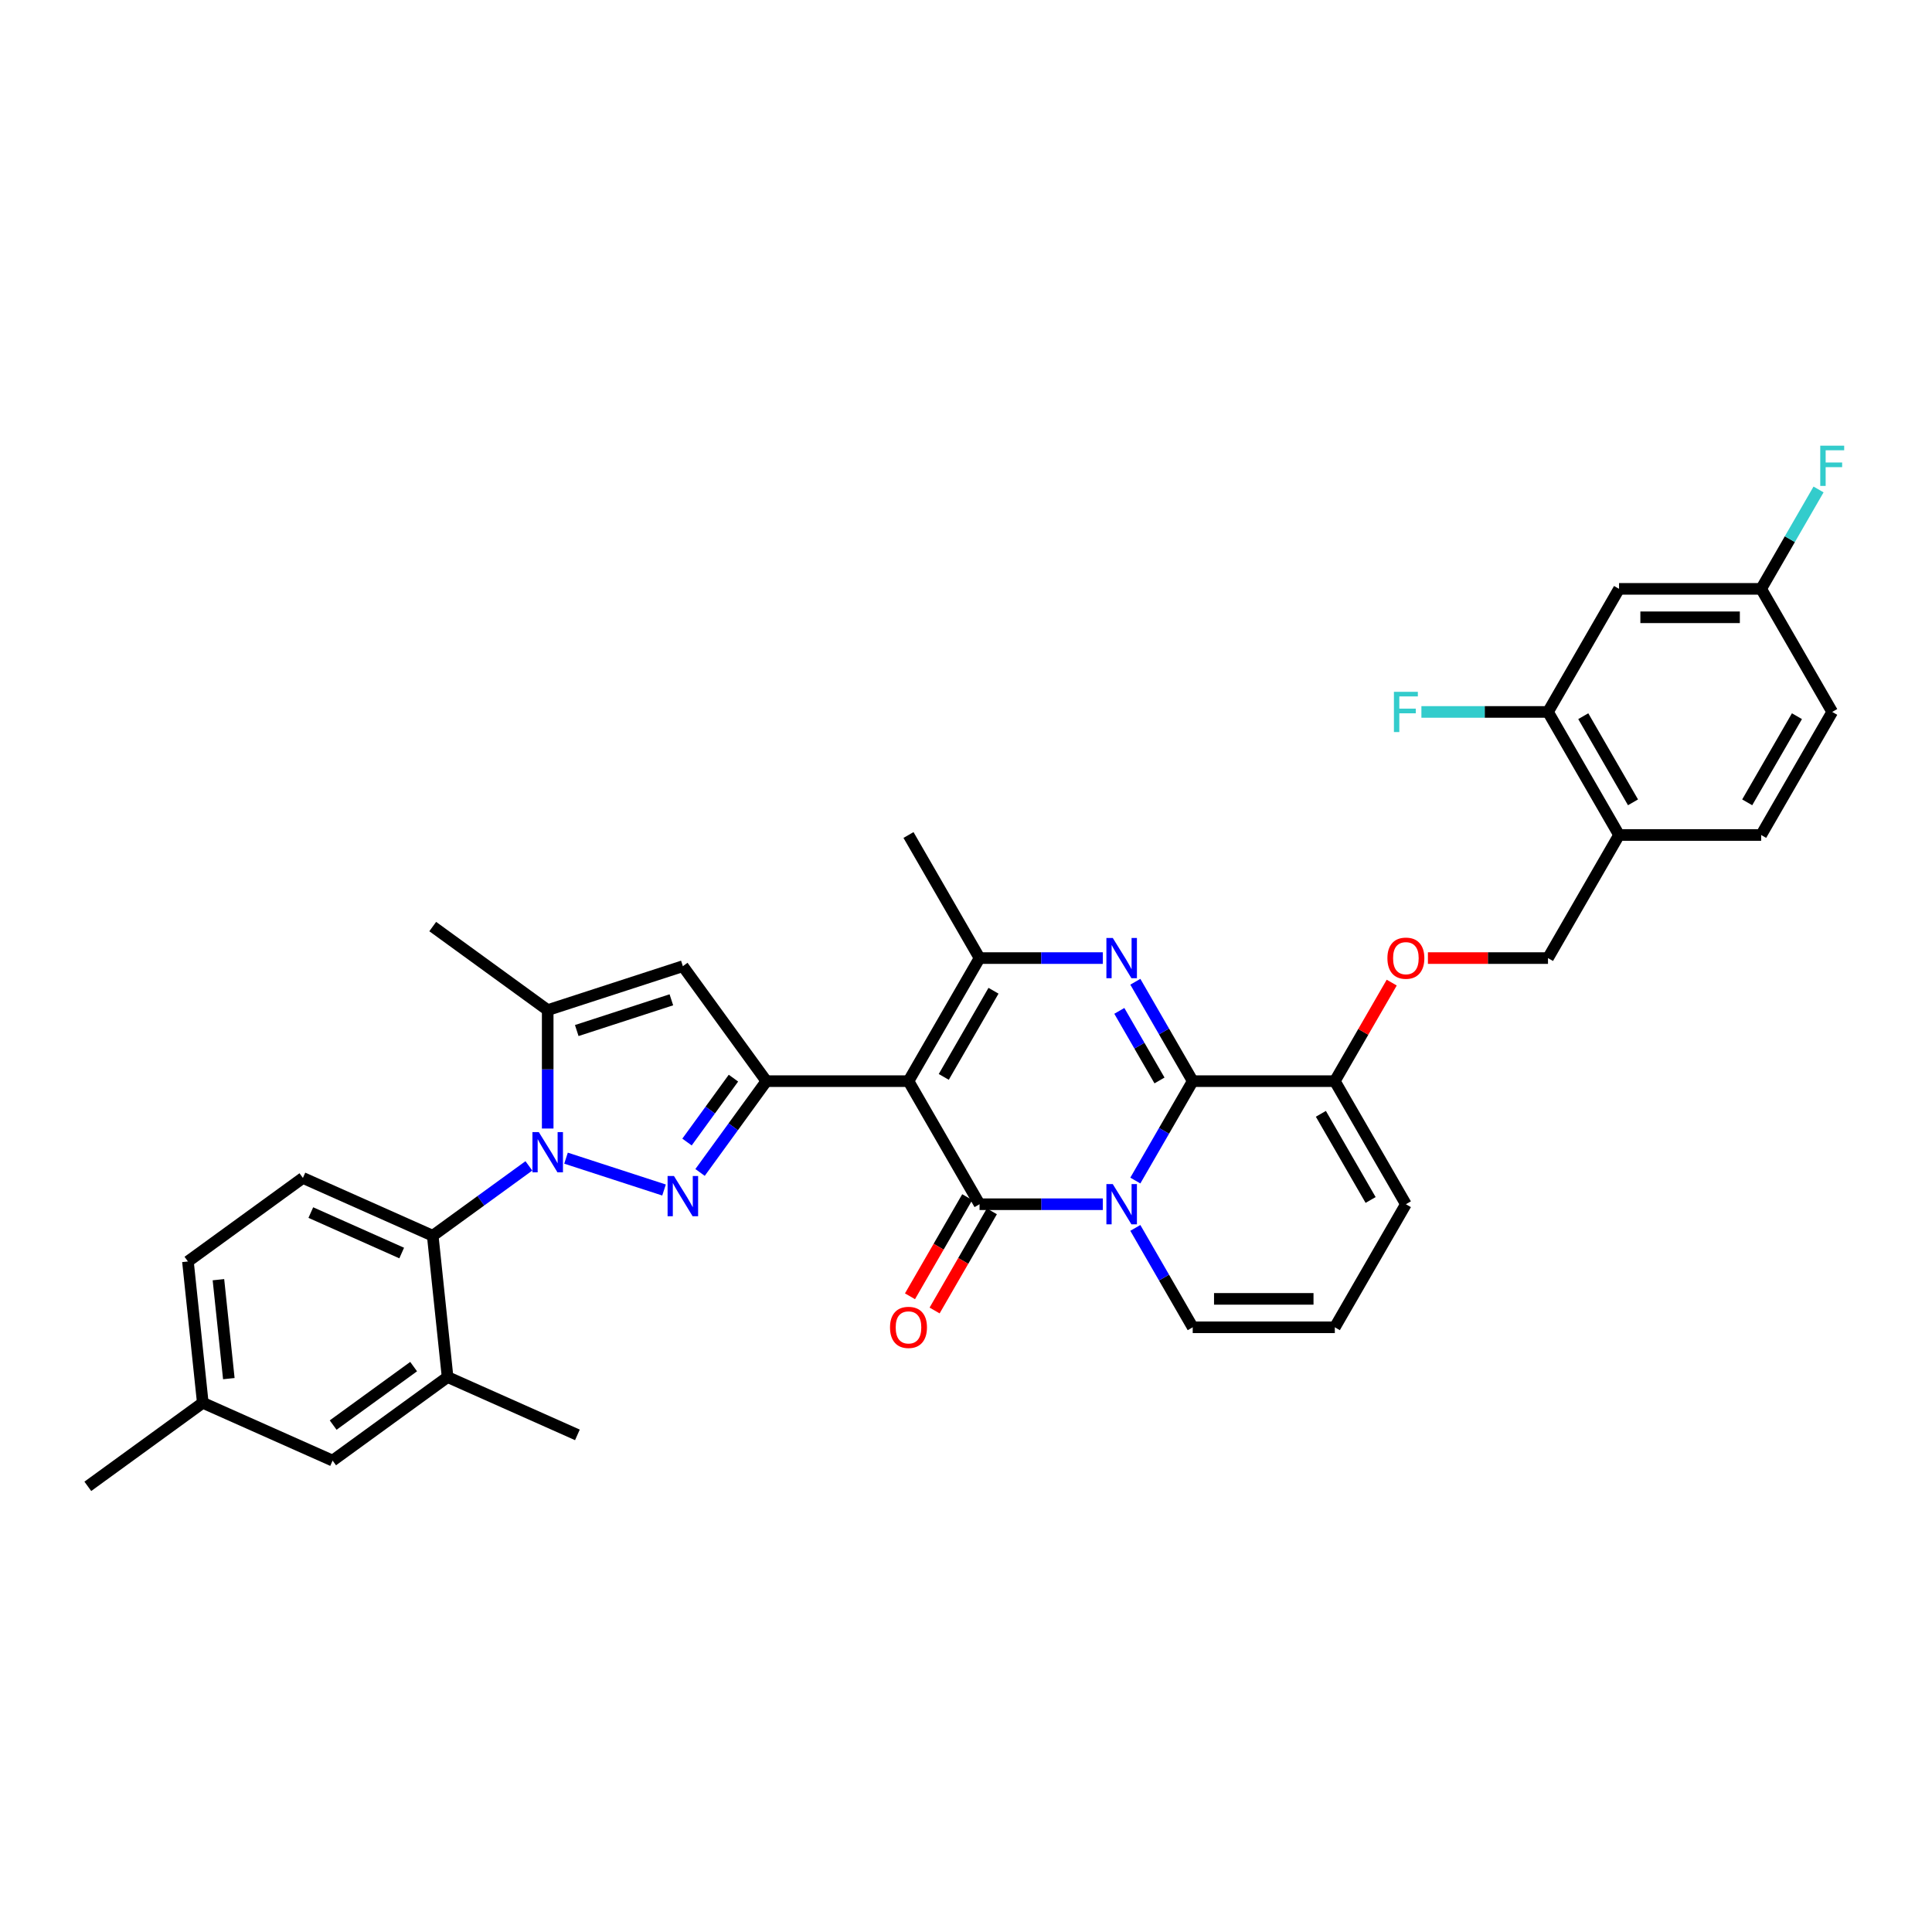 <?xml version='1.0' encoding='iso-8859-1'?>
<svg version='1.1' baseProfile='full'
              xmlns='http://www.w3.org/2000/svg'
                      xmlns:rdkit='http://www.rdkit.org/xml'
                      xmlns:xlink='http://www.w3.org/1999/xlink'
                  xml:space='preserve'
width='1000px' height='1000px' viewBox='0 0 1000 1000'>
<!-- END OF HEADER -->
<rect style='opacity:1.0;fill:#FFFFFF;stroke:none' width='1000' height='1000' x='0' y='0'> </rect>
<path class='bond-0' d='M 727.683,623.304 L 690.905,687.006' style='fill:none;fill-rule:evenodd;stroke:#000000;stroke-width:6px;stroke-linecap:butt;stroke-linejoin:miter;stroke-opacity:1' />
<path class='bond-1' d='M 727.683,623.304 L 690.905,559.602' style='fill:none;fill-rule:evenodd;stroke:#000000;stroke-width:6px;stroke-linecap:butt;stroke-linejoin:miter;stroke-opacity:1' />
<path class='bond-1' d='M 709.426,621.104 L 683.681,576.513' style='fill:none;fill-rule:evenodd;stroke:#000000;stroke-width:6px;stroke-linecap:butt;stroke-linejoin:miter;stroke-opacity:1' />
<path class='bond-2' d='M 690.905,687.006 L 617.348,687.006' style='fill:none;fill-rule:evenodd;stroke:#000000;stroke-width:6px;stroke-linecap:butt;stroke-linejoin:miter;stroke-opacity:1' />
<path class='bond-2' d='M 679.871,672.294 L 628.382,672.294' style='fill:none;fill-rule:evenodd;stroke:#000000;stroke-width:6px;stroke-linecap:butt;stroke-linejoin:miter;stroke-opacity:1' />
<path class='bond-3' d='M 617.348,687.006 L 602.497,661.282' style='fill:none;fill-rule:evenodd;stroke:#000000;stroke-width:6px;stroke-linecap:butt;stroke-linejoin:miter;stroke-opacity:1' />
<path class='bond-3' d='M 602.497,661.282 L 587.645,635.558' style='fill:none;fill-rule:evenodd;stroke:#0000FF;stroke-width:6px;stroke-linecap:butt;stroke-linejoin:miter;stroke-opacity:1' />
<path class='bond-4' d='M 690.905,559.602 L 617.348,559.602' style='fill:none;fill-rule:evenodd;stroke:#000000;stroke-width:6px;stroke-linecap:butt;stroke-linejoin:miter;stroke-opacity:1' />
<path class='bond-5' d='M 690.905,559.602 L 705.629,534.099' style='fill:none;fill-rule:evenodd;stroke:#000000;stroke-width:6px;stroke-linecap:butt;stroke-linejoin:miter;stroke-opacity:1' />
<path class='bond-5' d='M 705.629,534.099 L 720.353,508.596' style='fill:none;fill-rule:evenodd;stroke:#FF0000;stroke-width:6px;stroke-linecap:butt;stroke-linejoin:miter;stroke-opacity:1' />
<path class='bond-6' d='M 617.348,559.602 L 602.497,585.326' style='fill:none;fill-rule:evenodd;stroke:#000000;stroke-width:6px;stroke-linecap:butt;stroke-linejoin:miter;stroke-opacity:1' />
<path class='bond-6' d='M 602.497,585.326 L 587.645,611.049' style='fill:none;fill-rule:evenodd;stroke:#0000FF;stroke-width:6px;stroke-linecap:butt;stroke-linejoin:miter;stroke-opacity:1' />
<path class='bond-7' d='M 617.348,559.602 L 602.497,533.879' style='fill:none;fill-rule:evenodd;stroke:#000000;stroke-width:6px;stroke-linecap:butt;stroke-linejoin:miter;stroke-opacity:1' />
<path class='bond-7' d='M 602.497,533.879 L 587.645,508.155' style='fill:none;fill-rule:evenodd;stroke:#0000FF;stroke-width:6px;stroke-linecap:butt;stroke-linejoin:miter;stroke-opacity:1' />
<path class='bond-7' d='M 600.153,559.241 L 589.757,541.234' style='fill:none;fill-rule:evenodd;stroke:#000000;stroke-width:6px;stroke-linecap:butt;stroke-linejoin:miter;stroke-opacity:1' />
<path class='bond-7' d='M 589.757,541.234 L 579.361,523.228' style='fill:none;fill-rule:evenodd;stroke:#0000FF;stroke-width:6px;stroke-linecap:butt;stroke-linejoin:miter;stroke-opacity:1' />
<path class='bond-8' d='M 570.831,623.304 L 538.923,623.304' style='fill:none;fill-rule:evenodd;stroke:#0000FF;stroke-width:6px;stroke-linecap:butt;stroke-linejoin:miter;stroke-opacity:1' />
<path class='bond-8' d='M 538.923,623.304 L 507.014,623.304' style='fill:none;fill-rule:evenodd;stroke:#000000;stroke-width:6px;stroke-linecap:butt;stroke-linejoin:miter;stroke-opacity:1' />
<path class='bond-9' d='M 507.014,623.304 L 470.236,559.602' style='fill:none;fill-rule:evenodd;stroke:#000000;stroke-width:6px;stroke-linecap:butt;stroke-linejoin:miter;stroke-opacity:1' />
<path class='bond-10' d='M 500.644,619.626 L 485.826,645.291' style='fill:none;fill-rule:evenodd;stroke:#000000;stroke-width:6px;stroke-linecap:butt;stroke-linejoin:miter;stroke-opacity:1' />
<path class='bond-10' d='M 485.826,645.291 L 471.009,670.956' style='fill:none;fill-rule:evenodd;stroke:#FF0000;stroke-width:6px;stroke-linecap:butt;stroke-linejoin:miter;stroke-opacity:1' />
<path class='bond-10' d='M 513.384,626.982 L 498.567,652.646' style='fill:none;fill-rule:evenodd;stroke:#000000;stroke-width:6px;stroke-linecap:butt;stroke-linejoin:miter;stroke-opacity:1' />
<path class='bond-10' d='M 498.567,652.646 L 483.749,678.311' style='fill:none;fill-rule:evenodd;stroke:#FF0000;stroke-width:6px;stroke-linecap:butt;stroke-linejoin:miter;stroke-opacity:1' />
<path class='bond-11' d='M 470.236,559.602 L 507.014,495.901' style='fill:none;fill-rule:evenodd;stroke:#000000;stroke-width:6px;stroke-linecap:butt;stroke-linejoin:miter;stroke-opacity:1' />
<path class='bond-11' d='M 488.493,557.403 L 514.238,512.811' style='fill:none;fill-rule:evenodd;stroke:#000000;stroke-width:6px;stroke-linecap:butt;stroke-linejoin:miter;stroke-opacity:1' />
<path class='bond-12' d='M 470.236,559.602 L 396.679,559.602' style='fill:none;fill-rule:evenodd;stroke:#000000;stroke-width:6px;stroke-linecap:butt;stroke-linejoin:miter;stroke-opacity:1' />
<path class='bond-13' d='M 507.014,495.901 L 538.923,495.901' style='fill:none;fill-rule:evenodd;stroke:#000000;stroke-width:6px;stroke-linecap:butt;stroke-linejoin:miter;stroke-opacity:1' />
<path class='bond-13' d='M 538.923,495.901 L 570.831,495.901' style='fill:none;fill-rule:evenodd;stroke:#0000FF;stroke-width:6px;stroke-linecap:butt;stroke-linejoin:miter;stroke-opacity:1' />
<path class='bond-14' d='M 507.014,495.901 L 470.236,432.199' style='fill:none;fill-rule:evenodd;stroke:#000000;stroke-width:6px;stroke-linecap:butt;stroke-linejoin:miter;stroke-opacity:1' />
<path class='bond-15' d='M 739.084,495.901 L 770.162,495.901' style='fill:none;fill-rule:evenodd;stroke:#FF0000;stroke-width:6px;stroke-linecap:butt;stroke-linejoin:miter;stroke-opacity:1' />
<path class='bond-15' d='M 770.162,495.901 L 801.239,495.901' style='fill:none;fill-rule:evenodd;stroke:#000000;stroke-width:6px;stroke-linecap:butt;stroke-linejoin:miter;stroke-opacity:1' />
<path class='bond-16' d='M 396.679,559.602 L 379.513,583.229' style='fill:none;fill-rule:evenodd;stroke:#000000;stroke-width:6px;stroke-linecap:butt;stroke-linejoin:miter;stroke-opacity:1' />
<path class='bond-16' d='M 379.513,583.229 L 362.348,606.856' style='fill:none;fill-rule:evenodd;stroke:#0000FF;stroke-width:6px;stroke-linecap:butt;stroke-linejoin:miter;stroke-opacity:1' />
<path class='bond-16' d='M 379.628,558.043 L 367.612,574.582' style='fill:none;fill-rule:evenodd;stroke:#000000;stroke-width:6px;stroke-linecap:butt;stroke-linejoin:miter;stroke-opacity:1' />
<path class='bond-16' d='M 367.612,574.582 L 355.596,591.121' style='fill:none;fill-rule:evenodd;stroke:#0000FF;stroke-width:6px;stroke-linecap:butt;stroke-linejoin:miter;stroke-opacity:1' />
<path class='bond-17' d='M 396.679,559.602 L 353.444,500.094' style='fill:none;fill-rule:evenodd;stroke:#000000;stroke-width:6px;stroke-linecap:butt;stroke-linejoin:miter;stroke-opacity:1' />
<path class='bond-18' d='M 343.705,615.946 L 292.971,599.462' style='fill:none;fill-rule:evenodd;stroke:#0000FF;stroke-width:6px;stroke-linecap:butt;stroke-linejoin:miter;stroke-opacity:1' />
<path class='bond-19' d='M 283.488,584.126 L 283.488,553.475' style='fill:none;fill-rule:evenodd;stroke:#0000FF;stroke-width:6px;stroke-linecap:butt;stroke-linejoin:miter;stroke-opacity:1' />
<path class='bond-19' d='M 283.488,553.475 L 283.488,522.824' style='fill:none;fill-rule:evenodd;stroke:#000000;stroke-width:6px;stroke-linecap:butt;stroke-linejoin:miter;stroke-opacity:1' />
<path class='bond-20' d='M 273.749,603.456 L 248.864,621.536' style='fill:none;fill-rule:evenodd;stroke:#0000FF;stroke-width:6px;stroke-linecap:butt;stroke-linejoin:miter;stroke-opacity:1' />
<path class='bond-20' d='M 248.864,621.536 L 223.98,639.616' style='fill:none;fill-rule:evenodd;stroke:#000000;stroke-width:6px;stroke-linecap:butt;stroke-linejoin:miter;stroke-opacity:1' />
<path class='bond-21' d='M 283.488,522.824 L 353.444,500.094' style='fill:none;fill-rule:evenodd;stroke:#000000;stroke-width:6px;stroke-linecap:butt;stroke-linejoin:miter;stroke-opacity:1' />
<path class='bond-21' d='M 298.527,533.406 L 347.497,517.495' style='fill:none;fill-rule:evenodd;stroke:#000000;stroke-width:6px;stroke-linecap:butt;stroke-linejoin:miter;stroke-opacity:1' />
<path class='bond-22' d='M 283.488,522.824 L 223.98,479.589' style='fill:none;fill-rule:evenodd;stroke:#000000;stroke-width:6px;stroke-linecap:butt;stroke-linejoin:miter;stroke-opacity:1' />
<path class='bond-23' d='M 838.017,304.796 L 911.574,304.796' style='fill:none;fill-rule:evenodd;stroke:#000000;stroke-width:6px;stroke-linecap:butt;stroke-linejoin:miter;stroke-opacity:1' />
<path class='bond-23' d='M 849.051,319.507 L 900.54,319.507' style='fill:none;fill-rule:evenodd;stroke:#000000;stroke-width:6px;stroke-linecap:butt;stroke-linejoin:miter;stroke-opacity:1' />
<path class='bond-24' d='M 838.017,304.796 L 801.239,368.497' style='fill:none;fill-rule:evenodd;stroke:#000000;stroke-width:6px;stroke-linecap:butt;stroke-linejoin:miter;stroke-opacity:1' />
<path class='bond-25' d='M 911.574,304.796 L 948.352,368.497' style='fill:none;fill-rule:evenodd;stroke:#000000;stroke-width:6px;stroke-linecap:butt;stroke-linejoin:miter;stroke-opacity:1' />
<path class='bond-26' d='M 911.574,304.796 L 926.425,279.072' style='fill:none;fill-rule:evenodd;stroke:#000000;stroke-width:6px;stroke-linecap:butt;stroke-linejoin:miter;stroke-opacity:1' />
<path class='bond-26' d='M 926.425,279.072 L 941.277,253.348' style='fill:none;fill-rule:evenodd;stroke:#33CCCC;stroke-width:6px;stroke-linecap:butt;stroke-linejoin:miter;stroke-opacity:1' />
<path class='bond-27' d='M 156.782,609.698 L 223.98,639.616' style='fill:none;fill-rule:evenodd;stroke:#000000;stroke-width:6px;stroke-linecap:butt;stroke-linejoin:miter;stroke-opacity:1' />
<path class='bond-27' d='M 160.878,627.625 L 207.916,648.567' style='fill:none;fill-rule:evenodd;stroke:#000000;stroke-width:6px;stroke-linecap:butt;stroke-linejoin:miter;stroke-opacity:1' />
<path class='bond-28' d='M 156.782,609.698 L 97.274,652.933' style='fill:none;fill-rule:evenodd;stroke:#000000;stroke-width:6px;stroke-linecap:butt;stroke-linejoin:miter;stroke-opacity:1' />
<path class='bond-29' d='M 223.98,639.616 L 231.668,712.769' style='fill:none;fill-rule:evenodd;stroke:#000000;stroke-width:6px;stroke-linecap:butt;stroke-linejoin:miter;stroke-opacity:1' />
<path class='bond-30' d='M 97.274,652.933 L 104.963,726.086' style='fill:none;fill-rule:evenodd;stroke:#000000;stroke-width:6px;stroke-linecap:butt;stroke-linejoin:miter;stroke-opacity:1' />
<path class='bond-30' d='M 113.058,662.368 L 118.44,713.576' style='fill:none;fill-rule:evenodd;stroke:#000000;stroke-width:6px;stroke-linecap:butt;stroke-linejoin:miter;stroke-opacity:1' />
<path class='bond-31' d='M 231.668,712.769 L 172.16,756.004' style='fill:none;fill-rule:evenodd;stroke:#000000;stroke-width:6px;stroke-linecap:butt;stroke-linejoin:miter;stroke-opacity:1' />
<path class='bond-31' d='M 214.095,707.353 L 172.439,737.617' style='fill:none;fill-rule:evenodd;stroke:#000000;stroke-width:6px;stroke-linecap:butt;stroke-linejoin:miter;stroke-opacity:1' />
<path class='bond-32' d='M 231.668,712.769 L 298.865,742.687' style='fill:none;fill-rule:evenodd;stroke:#000000;stroke-width:6px;stroke-linecap:butt;stroke-linejoin:miter;stroke-opacity:1' />
<path class='bond-33' d='M 104.963,726.086 L 172.16,756.004' style='fill:none;fill-rule:evenodd;stroke:#000000;stroke-width:6px;stroke-linecap:butt;stroke-linejoin:miter;stroke-opacity:1' />
<path class='bond-34' d='M 104.963,726.086 L 45.455,769.322' style='fill:none;fill-rule:evenodd;stroke:#000000;stroke-width:6px;stroke-linecap:butt;stroke-linejoin:miter;stroke-opacity:1' />
<path class='bond-35' d='M 948.352,368.497 L 911.574,432.199' style='fill:none;fill-rule:evenodd;stroke:#000000;stroke-width:6px;stroke-linecap:butt;stroke-linejoin:miter;stroke-opacity:1' />
<path class='bond-35' d='M 930.095,370.697 L 904.35,415.288' style='fill:none;fill-rule:evenodd;stroke:#000000;stroke-width:6px;stroke-linecap:butt;stroke-linejoin:miter;stroke-opacity:1' />
<path class='bond-36' d='M 911.574,432.199 L 838.017,432.199' style='fill:none;fill-rule:evenodd;stroke:#000000;stroke-width:6px;stroke-linecap:butt;stroke-linejoin:miter;stroke-opacity:1' />
<path class='bond-37' d='M 838.017,432.199 L 801.239,368.497' style='fill:none;fill-rule:evenodd;stroke:#000000;stroke-width:6px;stroke-linecap:butt;stroke-linejoin:miter;stroke-opacity:1' />
<path class='bond-37' d='M 845.241,415.288 L 819.496,370.697' style='fill:none;fill-rule:evenodd;stroke:#000000;stroke-width:6px;stroke-linecap:butt;stroke-linejoin:miter;stroke-opacity:1' />
<path class='bond-38' d='M 838.017,432.199 L 801.239,495.901' style='fill:none;fill-rule:evenodd;stroke:#000000;stroke-width:6px;stroke-linecap:butt;stroke-linejoin:miter;stroke-opacity:1' />
<path class='bond-39' d='M 801.239,368.497 L 768.477,368.497' style='fill:none;fill-rule:evenodd;stroke:#000000;stroke-width:6px;stroke-linecap:butt;stroke-linejoin:miter;stroke-opacity:1' />
<path class='bond-39' d='M 768.477,368.497 L 735.715,368.497' style='fill:none;fill-rule:evenodd;stroke:#33CCCC;stroke-width:6px;stroke-linecap:butt;stroke-linejoin:miter;stroke-opacity:1' />
<path  class='atom-5' d='M 575.966 612.888
L 582.792 623.922
Q 583.468 625.01, 584.557 626.982
Q 585.646 628.953, 585.705 629.071
L 585.705 612.888
L 588.47 612.888
L 588.47 633.719
L 585.616 633.719
L 578.29 621.656
Q 577.437 620.244, 576.525 618.626
Q 575.642 617.007, 575.377 616.507
L 575.377 633.719
L 572.67 633.719
L 572.67 612.888
L 575.966 612.888
' fill='#0000FF'/>
<path  class='atom-9' d='M 575.966 485.485
L 582.792 496.518
Q 583.468 497.607, 584.557 499.578
Q 585.646 501.55, 585.705 501.667
L 585.705 485.485
L 588.47 485.485
L 588.47 506.316
L 585.616 506.316
L 578.29 494.253
Q 577.437 492.841, 576.525 491.222
Q 575.642 489.604, 575.377 489.104
L 575.377 506.316
L 572.67 506.316
L 572.67 485.485
L 575.966 485.485
' fill='#0000FF'/>
<path  class='atom-10' d='M 718.121 495.959
Q 718.121 490.958, 720.592 488.162
Q 723.064 485.367, 727.683 485.367
Q 732.302 485.367, 734.774 488.162
Q 737.245 490.958, 737.245 495.959
Q 737.245 501.02, 734.744 503.903
Q 732.243 506.757, 727.683 506.757
Q 723.093 506.757, 720.592 503.903
Q 718.121 501.049, 718.121 495.959
M 727.683 504.404
Q 730.861 504.404, 732.567 502.285
Q 734.303 500.137, 734.303 495.959
Q 734.303 491.87, 732.567 489.81
Q 730.861 487.721, 727.683 487.721
Q 724.505 487.721, 722.769 489.781
Q 721.063 491.84, 721.063 495.959
Q 721.063 500.167, 722.769 502.285
Q 724.505 504.404, 727.683 504.404
' fill='#FF0000'/>
<path  class='atom-12' d='M 460.673 687.064
Q 460.673 682.063, 463.145 679.267
Q 465.616 676.472, 470.236 676.472
Q 474.855 676.472, 477.327 679.267
Q 479.798 682.063, 479.798 687.064
Q 479.798 692.125, 477.297 695.008
Q 474.796 697.862, 470.236 697.862
Q 465.646 697.862, 463.145 695.008
Q 460.673 692.154, 460.673 687.064
M 470.236 695.509
Q 473.413 695.509, 475.12 693.39
Q 476.856 691.242, 476.856 687.064
Q 476.856 682.975, 475.12 680.915
Q 473.413 678.826, 470.236 678.826
Q 467.058 678.826, 465.322 680.886
Q 463.616 682.945, 463.616 687.064
Q 463.616 691.272, 465.322 693.39
Q 467.058 695.509, 470.236 695.509
' fill='#FF0000'/>
<path  class='atom-14' d='M 348.839 608.695
L 355.666 619.728
Q 356.342 620.817, 357.431 622.788
Q 358.519 624.76, 358.578 624.877
L 358.578 608.695
L 361.344 608.695
L 361.344 629.526
L 358.49 629.526
L 351.164 617.463
Q 350.311 616.051, 349.399 614.432
Q 348.516 612.814, 348.251 612.314
L 348.251 629.526
L 345.544 629.526
L 345.544 608.695
L 348.839 608.695
' fill='#0000FF'/>
<path  class='atom-15' d='M 278.883 585.965
L 285.709 596.998
Q 286.386 598.087, 287.475 600.058
Q 288.563 602.029, 288.622 602.147
L 288.622 585.965
L 291.388 585.965
L 291.388 606.796
L 288.534 606.796
L 281.208 594.733
Q 280.354 593.32, 279.442 591.702
Q 278.56 590.084, 278.295 589.584
L 278.295 606.796
L 275.588 606.796
L 275.588 585.965
L 278.883 585.965
' fill='#0000FF'/>
<path  class='atom-34' d='M 942.159 230.678
L 954.545 230.678
L 954.545 233.062
L 944.954 233.062
L 944.954 239.387
L 953.486 239.387
L 953.486 241.8
L 944.954 241.8
L 944.954 251.509
L 942.159 251.509
L 942.159 230.678
' fill='#33CCCC'/>
<path  class='atom-35' d='M 721.49 358.082
L 733.876 358.082
L 733.876 360.465
L 724.285 360.465
L 724.285 366.791
L 732.817 366.791
L 732.817 369.203
L 724.285 369.203
L 724.285 378.913
L 721.49 378.913
L 721.49 358.082
' fill='#33CCCC'/>
</svg>
